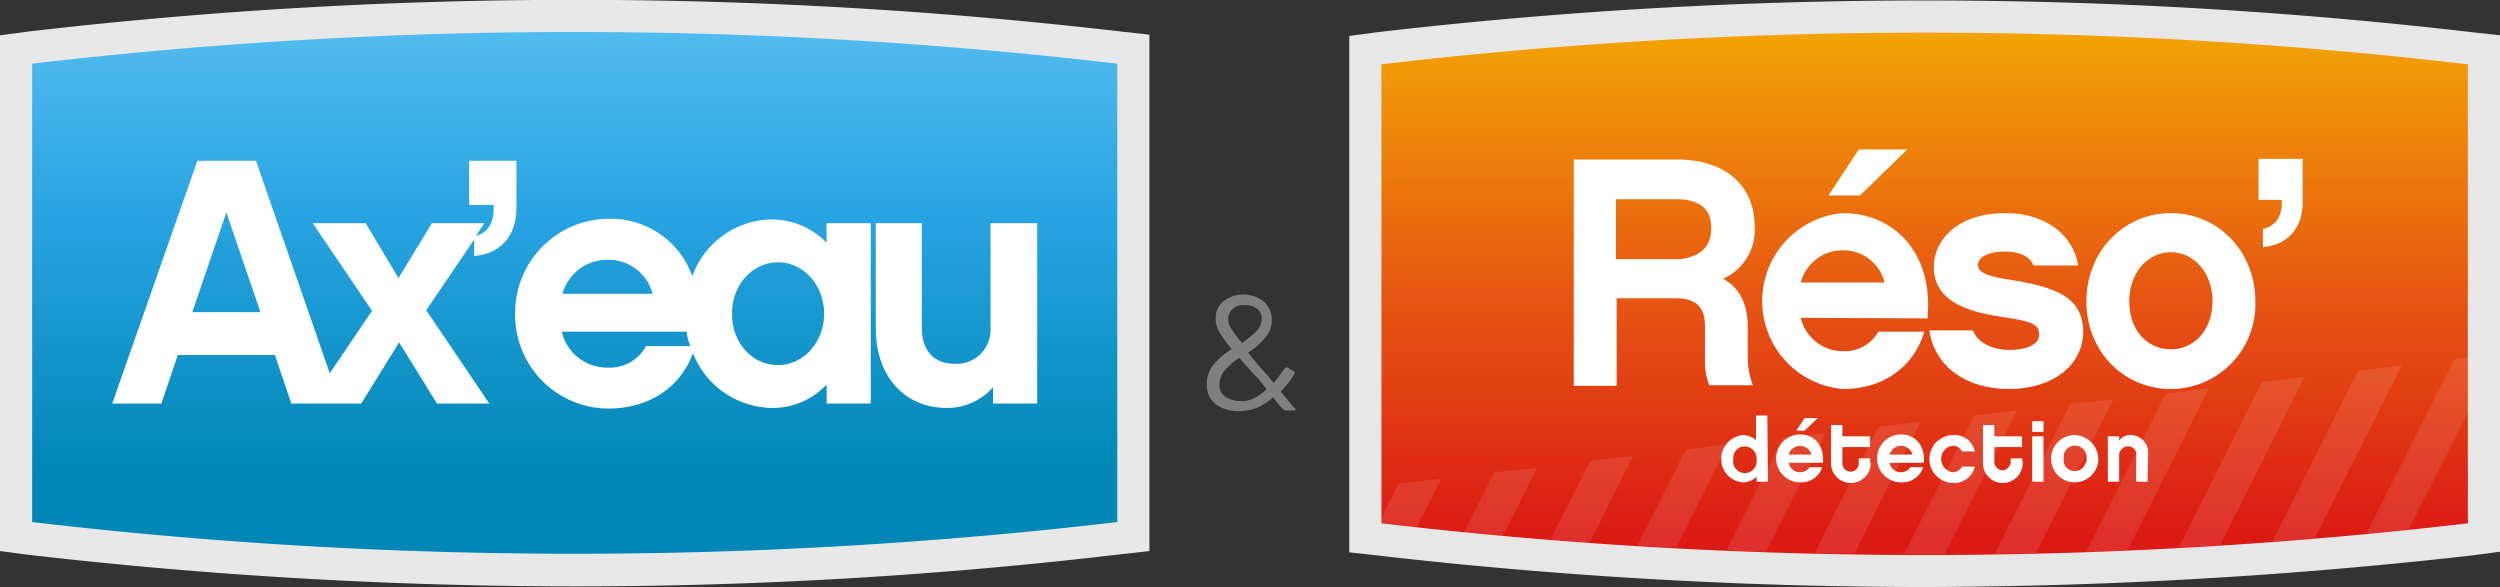<svg xmlns="http://www.w3.org/2000/svg" xmlns:xlink="http://www.w3.org/1999/xlink" viewBox="0 0 396.5 93.1">
  <rect x="0" y="0" width="396.5" height="93.1" fill="#333333" stroke="none"/>
  <defs>
    <linearGradient id="a" data-name="Dégradé sans nom" x1="-15100.18" y1="239.61" x2="-15100.18" y2="240.61" gradientTransform="translate(2598983.74 -19819.97) scale(172.11 82.69)" gradientUnits="userSpaceOnUse">
      <stop offset="0.01" stop-color="#60c4f3"/>
      <stop offset="0.5" stop-color="#27a3e1"/>
      <stop offset="0.99" stop-color="#0087b5"/>
    </linearGradient>
    <linearGradient id="b" data-name="Dégradé sans nom 2" x1="-11233.88" y1="4145.38" x2="-11233.88" y2="4146.38" gradientTransform="translate(1935566.41 -343066.37) scale(172.27 82.76)" gradientUnits="userSpaceOnUse">
      <stop offset="0" stop-color="#f3a704"/>
      <stop offset="0.53" stop-color="#e65612"/>
      <stop offset="1" stop-color="#db1915"/>
    </linearGradient>
  </defs>
  <g>
    <g>
      <g opacity="0.61" style="isolation: isolate">
        <path d="M205.6,64.9a.1.1,0,0,1-.1.1.35.35,0,0,1-.2.1h-1.5c-.1,0-.2-.1-.3-.2a10.07,10.07,0,0,1-1.5-1.8c-.1-.1-.1-.1-.2,0a8.75,8.75,0,0,1-2.5,1.6,8.21,8.21,0,0,1-2.8.5,6,6,0,0,1-3.7-1.1,3.81,3.81,0,0,1-1.4-3.1,4.8,4.8,0,0,1,1-3.1,12.45,12.45,0,0,1,2.9-2.5c.1,0,.1-.1,0-.1a17.23,17.23,0,0,1-2-2.8,4.49,4.49,0,0,1-.5-1.9,3.49,3.49,0,0,1,1.2-2.8,5.2,5.2,0,0,1,6.4,0,3.77,3.77,0,0,1,1.3,2.9,4,4,0,0,1-1,2.8,10.89,10.89,0,0,1-2.7,2.4c-.1,0-.1.1,0,.1.8,1,1.8,2.2,3,3.5.4.5.7.9.9,1.1s.1.1.2,0c.7-.8,1.2-1.6,1.7-2.2.1-.1.2-.2.4-.1l1,.6c.2.1.2.2.1.4a15.85,15.85,0,0,1-2.1,2.7v.1c0,.1,0,.1.1.2-.1-.1.5.6,1.8,2.2l.5.5Zm-6.8-1.7a8.11,8.11,0,0,0,2-1.4c.1-.1.1-.1,0-.2l-.9-1.1a6.93,6.93,0,0,0-1.1-1.2l-2.2-2.5c0-.1-.1-.1-.1,0a9.42,9.42,0,0,0-2.3,2,3.72,3.72,0,0,0-.8,2.2,2.2,2.2,0,0,0,.9,1.9,4.27,4.27,0,0,0,2.4.7A4,4,0,0,0,198.8,63.2ZM195.5,49a2.06,2.06,0,0,0-.7,1.7,2.2,2.2,0,0,0,.4,1.3,20.64,20.64,0,0,0,1.7,2.3c.1.1.1.1.2,0a16.37,16.37,0,0,0,2.2-1.8,2.93,2.93,0,0,0,.8-1.9,1.86,1.86,0,0,0-.7-1.6,2.88,2.88,0,0,0-1.9-.6A2.42,2.42,0,0,0,195.5,49Z" fill="#fff" opacity="0.61" style="isolation: isolate"/>
      </g>
      <g>
        <path d="M91.2,93A758,758,0,0,1,4.6,88L0,87.4V5.6L4.5,5A749.6,749.6,0,0,1,177.8,5l4.5.5V87.4l-4.5.5A737.17,737.17,0,0,1,91.2,93Zm-81-14.7a754.75,754.75,0,0,0,80.9,4.4A753.34,753.34,0,0,0,172,78.3V14.7a741.74,741.74,0,0,0-161.8,0Z" fill="#e8e8e8"/>
        <path d="M177.2,82.8a739.29,739.29,0,0,1-172.1,0V10.1a739.29,739.29,0,0,1,172.1,0Z" fill="url(#a)"/>
        <g>
          <path d="M81.9,33V25.5H74.4v7h3.9v.6c0,2.2-.9,3.8-2.8,4.3l1.3-2H68.5l-5.3,8.7L58,35.4H49.6L59,49.3l-6.7,9.9L40.6,25.5H31.3L17.8,64h7.8l2.6-7.7H43.6L46.2,64H57.3l6-9.7,6,9.7h8.3l-10-14.8L75.2,38v2.6C79.1,40.3,81.9,37.7,81.9,33ZM30.5,49.5l5.4-15.8,5.4,15.8Z" fill="#fff"/>
          <path d="M131.1,38.5a12.17,12.17,0,0,0-8.8-3.7,13.59,13.59,0,0,0-12.5,9,13.73,13.73,0,0,0-13.4-9.1,14.92,14.92,0,0,0-14.7,15v.1a14.85,14.85,0,0,0,14.7,15h0c6.7,0,11.6-3.5,13.5-8.8a13.68,13.68,0,0,0,12.4,8.7,11.79,11.79,0,0,0,8.8-3.7v3h7V35.4h-7ZM96.3,41.2a7.22,7.22,0,0,1,7.2,5.4H89.2A7.38,7.38,0,0,1,96.3,41.2ZM102.4,55a6.56,6.56,0,0,1-6.1,3.3,7.37,7.37,0,0,1-7.2-5.7h19.8a8.65,8.65,0,0,0,.6,2.3h-7.1Zm21,2.9c-4.1,0-7.3-3.5-7.3-8.1v-.1c0-4.6,3.3-8.1,7.3-8.1s7.3,3.6,7.3,8.1v.1c0,4.5-3.3,8.1-7.3,8.1Z" fill="#fff"/>
          <path d="M157.1,35.4V52.1a5.38,5.38,0,0,1-5.2,5.6h-.4c-4.8,0-5.3-4-5.3-5.6V35.4h-7.3V52.1c0,7.5,4.5,12.6,11.3,12.6a9.64,9.64,0,0,0,7.3-3.3V64h7V35.4Z" fill="#fff"/>
        </g>
      </g>
    </g>
    <path d="M305.2,93.1a761,761,0,0,1-86.7-5l-4.5-.5V5.7l4.5-.6A751.32,751.32,0,0,1,392,5.1l4.5.5V87.5l-4.5.6A786.5,786.5,0,0,1,305.2,93.1Zm-81-14.7a743.57,743.57,0,0,0,162,0V14.8a743.57,743.57,0,0,0-162,0V78.4Z" fill="#e8e7e7"/>
    <g>
      <path d="M391.4,83a741,741,0,0,1-172.3,0V10.2a741,741,0,0,1,172.3,0Z" fill="url(#b)"/>
      <g opacity="0.1">
        <path d="M221.8,76.7l-2.7,5.4V83l5.6.6,3.9-7.7Z" fill="#fff"/>
        <path d="M237,74.9l-4.8,9.5,6.1.6,5.5-10.8Z" fill="#fff"/>
        <path d="M252.2,73.1l-6.3,12.5c2.1.2,4.1.3,6.2.5L259,72.3Z" fill="#fff"/>
        <path d="M267.4,71.3l-7.7,15.2,6.2.3,8.2-16.4Z" fill="#fff"/>
        <path d="M282.7,69.5l-8.9,17.8c2.1.1,4.2.2,6.3.2l9.4-18.8Z" fill="#fff"/>
        <path d="M297.9,67.7l-10.1,20c2.1,0,4.2.1,6.3.1l10.5-20.9Z" fill="#fff"/>
        <path d="M313.1,65.9,302,87.9h6.4l11.5-22.8Z" fill="#fff"/>
        <path d="M328.3,64.1,316.4,87.8c2.2,0,4.3-.1,6.5-.1l12.3-24.4Z" fill="#fff"/>
        <path d="M343.5,62.4,330.9,87.5c2.2-.1,4.3-.1,6.5-.2l12.9-25.7Z" fill="#fff"/>
        <path d="M358.7,60.6,345.5,86.9c2.2-.1,4.4-.3,6.6-.4l13.4-26.7Z" fill="#fff"/>
        <path d="M374,58.8,360.4,85.9c2.2-.2,4.4-.3,6.7-.5L380.9,58Z" fill="#fff"/>
        <path d="M391.4,56.7l-2.2.3L375.3,84.7c2.2-.2,4.5-.4,6.7-.7l9.4-18.6Z" fill="#fff"/>
      </g>
      <g>
        <g>
          <path d="M278,61.1h-6.9a10.36,10.36,0,0,1-.7-3.9V51.7c0-3.1-1.5-4.4-4.7-4.4h-9.3V61.2h-6.8V25.3H266c7.5,0,12.3,4,12.3,10.7a8.44,8.44,0,0,1-5,8.2c2.5,1.4,3.9,3.9,3.9,7.7v5A12.49,12.49,0,0,0,278,61.1Zm-11.9-20c.9,0,5.3-.4,5.3-4.8,0-1.2,0-4.7-5.5-4.7h-9.6v9.5Z" fill="#fff"/>
          <path d="M285.6,50.4a6.86,6.86,0,0,0,6.7,5.3,6.1,6.1,0,0,0,5.6-3.1h7.3c-1.6,5.4-6.3,9.1-12.9,9.1a14,14,0,0,1,0-27.9c7.9,0,14.4,6.1,13.4,16.7Zm13.3-5.6a6.74,6.74,0,0,0-6.7-5.1,6.84,6.84,0,0,0-6.6,5.1ZM295,31h-5l4.8-7.3h7.7Z" fill="#fff"/>
          <path d="M318.6,61.7c-6.8,0-11.8-3.6-12.6-9.3h6.9c.9,2.3,3.7,3.1,5.7,3.1,2.7,0,4.8-.8,4.8-2.4s-.9-2.1-5.6-2.8-11.1-2-11.1-8c0-4.2,3.7-8.5,11.4-8.5,6.1,0,10.7,3.3,11.5,8.3h-7.1c-.4-1.2-1.9-2.2-4.4-2.2-3.2,0-4.4,1.1-4.4,2.1,0,1.4,2,1.9,5.3,2.4,6.6,1.1,11.4,2.5,11.4,8.3C330.3,58,325.5,61.7,318.6,61.7Z" fill="#fff"/>
          <path d="M357.7,47.8a13.45,13.45,0,0,1-13.1,13.9h-.3c-7.4,0-13.4-5.9-13.4-13.9s6-14,13.4-14S357.7,39.8,357.7,47.8Zm-6.8,0c0-4.6-3-7.8-6.6-7.8s-6.6,3.2-6.6,7.8,2.9,7.6,6.6,7.6,6.6-3.1,6.6-7.6Z" fill="#fff"/>
          <path d="M365.2,32.1c0,4.3-2.6,6.8-6.3,7.1V36.3c2-.4,3-2,3-4.1v-.5h-3.7V25.2h7Z" fill="#fff"/>
        </g>
        <g>
          <path d="M280.4,76.4h-1.8v-.8a3.1,3.1,0,0,1-2.2.9,3.69,3.69,0,0,1-3.4-4v-.1a3.83,3.83,0,0,1,3.4-3.4,3.23,3.23,0,0,1,2.1.8V65.9h1.8Zm-3.7-5.6a1.79,1.79,0,0,0-1.8,1.8v.2h0a1.87,1.87,0,1,0,3.7.5v-.5a1.92,1.92,0,0,0-1.9-2Z" fill="#fff"/>
          <path d="M283.7,73.5a1.83,1.83,0,0,0,1.8,1.4,1.76,1.76,0,0,0,1.5-.8h2a3.46,3.46,0,0,1-3.5,2.4,3.8,3.8,0,0,1,0-7.6c2.1,0,3.9,1.6,3.6,4.5h-5.4Zm3.6-1.4a1.85,1.85,0,0,0-2.3-1.3,1.72,1.72,0,0,0-1.3,1.3Zm-1.1-3.8h-1.3l1.3-2h2.1Z" fill="#fff"/>
          <path d="M296.7,73.4a3.16,3.16,0,0,1-3.2,3.2,3.12,3.12,0,0,1-3.1-3.1v-.1h0v-6h1.8v1.8h4.4v1.7h-4.4v2.5a1.3,1.3,0,1,0,2.6.2v-.2h0v-.7h1.8v.7Z" fill="#fff"/>
          <path d="M299.7,73.5a1.83,1.83,0,0,0,1.8,1.4,1.76,1.76,0,0,0,1.5-.8h2a3.46,3.46,0,0,1-3.5,2.4,3.8,3.8,0,0,1,0-7.6c2.1,0,3.9,1.6,3.6,4.5h-5.4Zm3.6-1.4a1.86,1.86,0,0,0-3.6,0Z" fill="#fff"/>
          <path d="M309.8,76.6a3.8,3.8,0,0,1,0-7.6,3.25,3.25,0,0,1,3.4,2.6h-2a1.65,1.65,0,0,0-1.5-.9,2.07,2.07,0,0,0-1.8,2.4,2.12,2.12,0,0,0,1.8,1.8,1.86,1.86,0,0,0,1.5-.9h2A3.33,3.33,0,0,1,309.8,76.6Z" fill="#fff"/>
          <path d="M320.8,73.4a3.16,3.16,0,0,1-3.2,3.2,3.12,3.12,0,0,1-3.1-3.1V67.4h1.8v1.8h4.4v1.7h-4.4v2.5a1.4,1.4,0,0,0,1.4,1.2,1.49,1.49,0,0,0,1.2-1.2v-.7h1.8Z" fill="#fff"/>
          <path d="M324.1,68.5h-1.8V66.8h1.8Zm0,7.9h-1.8V69.2h1.8Z" fill="#fff"/>
          <path d="M332.8,72.8a3.75,3.75,0,1,1-3.7-3.8,3.9,3.9,0,0,1,3.7,3.7Zm-1.9,0a1.82,1.82,0,1,0-3.6-.6h0v.6a1.71,1.71,0,0,0,1.6,1.9,1.75,1.75,0,0,0,1.9-1.4h0C331,73.2,331,73,330.9,72.8Z" fill="#fff"/>
          <path d="M340.6,76.4h-1.8V72.2a1.24,1.24,0,0,0-1.1-1.4h-.2a1.42,1.42,0,0,0-1.4,1.3h0v4.3h-1.8V69.2h1.8v.7a2.14,2.14,0,0,1,1.8-.9,2.8,2.8,0,0,1,2.8,2.8v.3Z" fill="#fff"/>
        </g>
      </g>
    </g>
  </g>
</svg>
